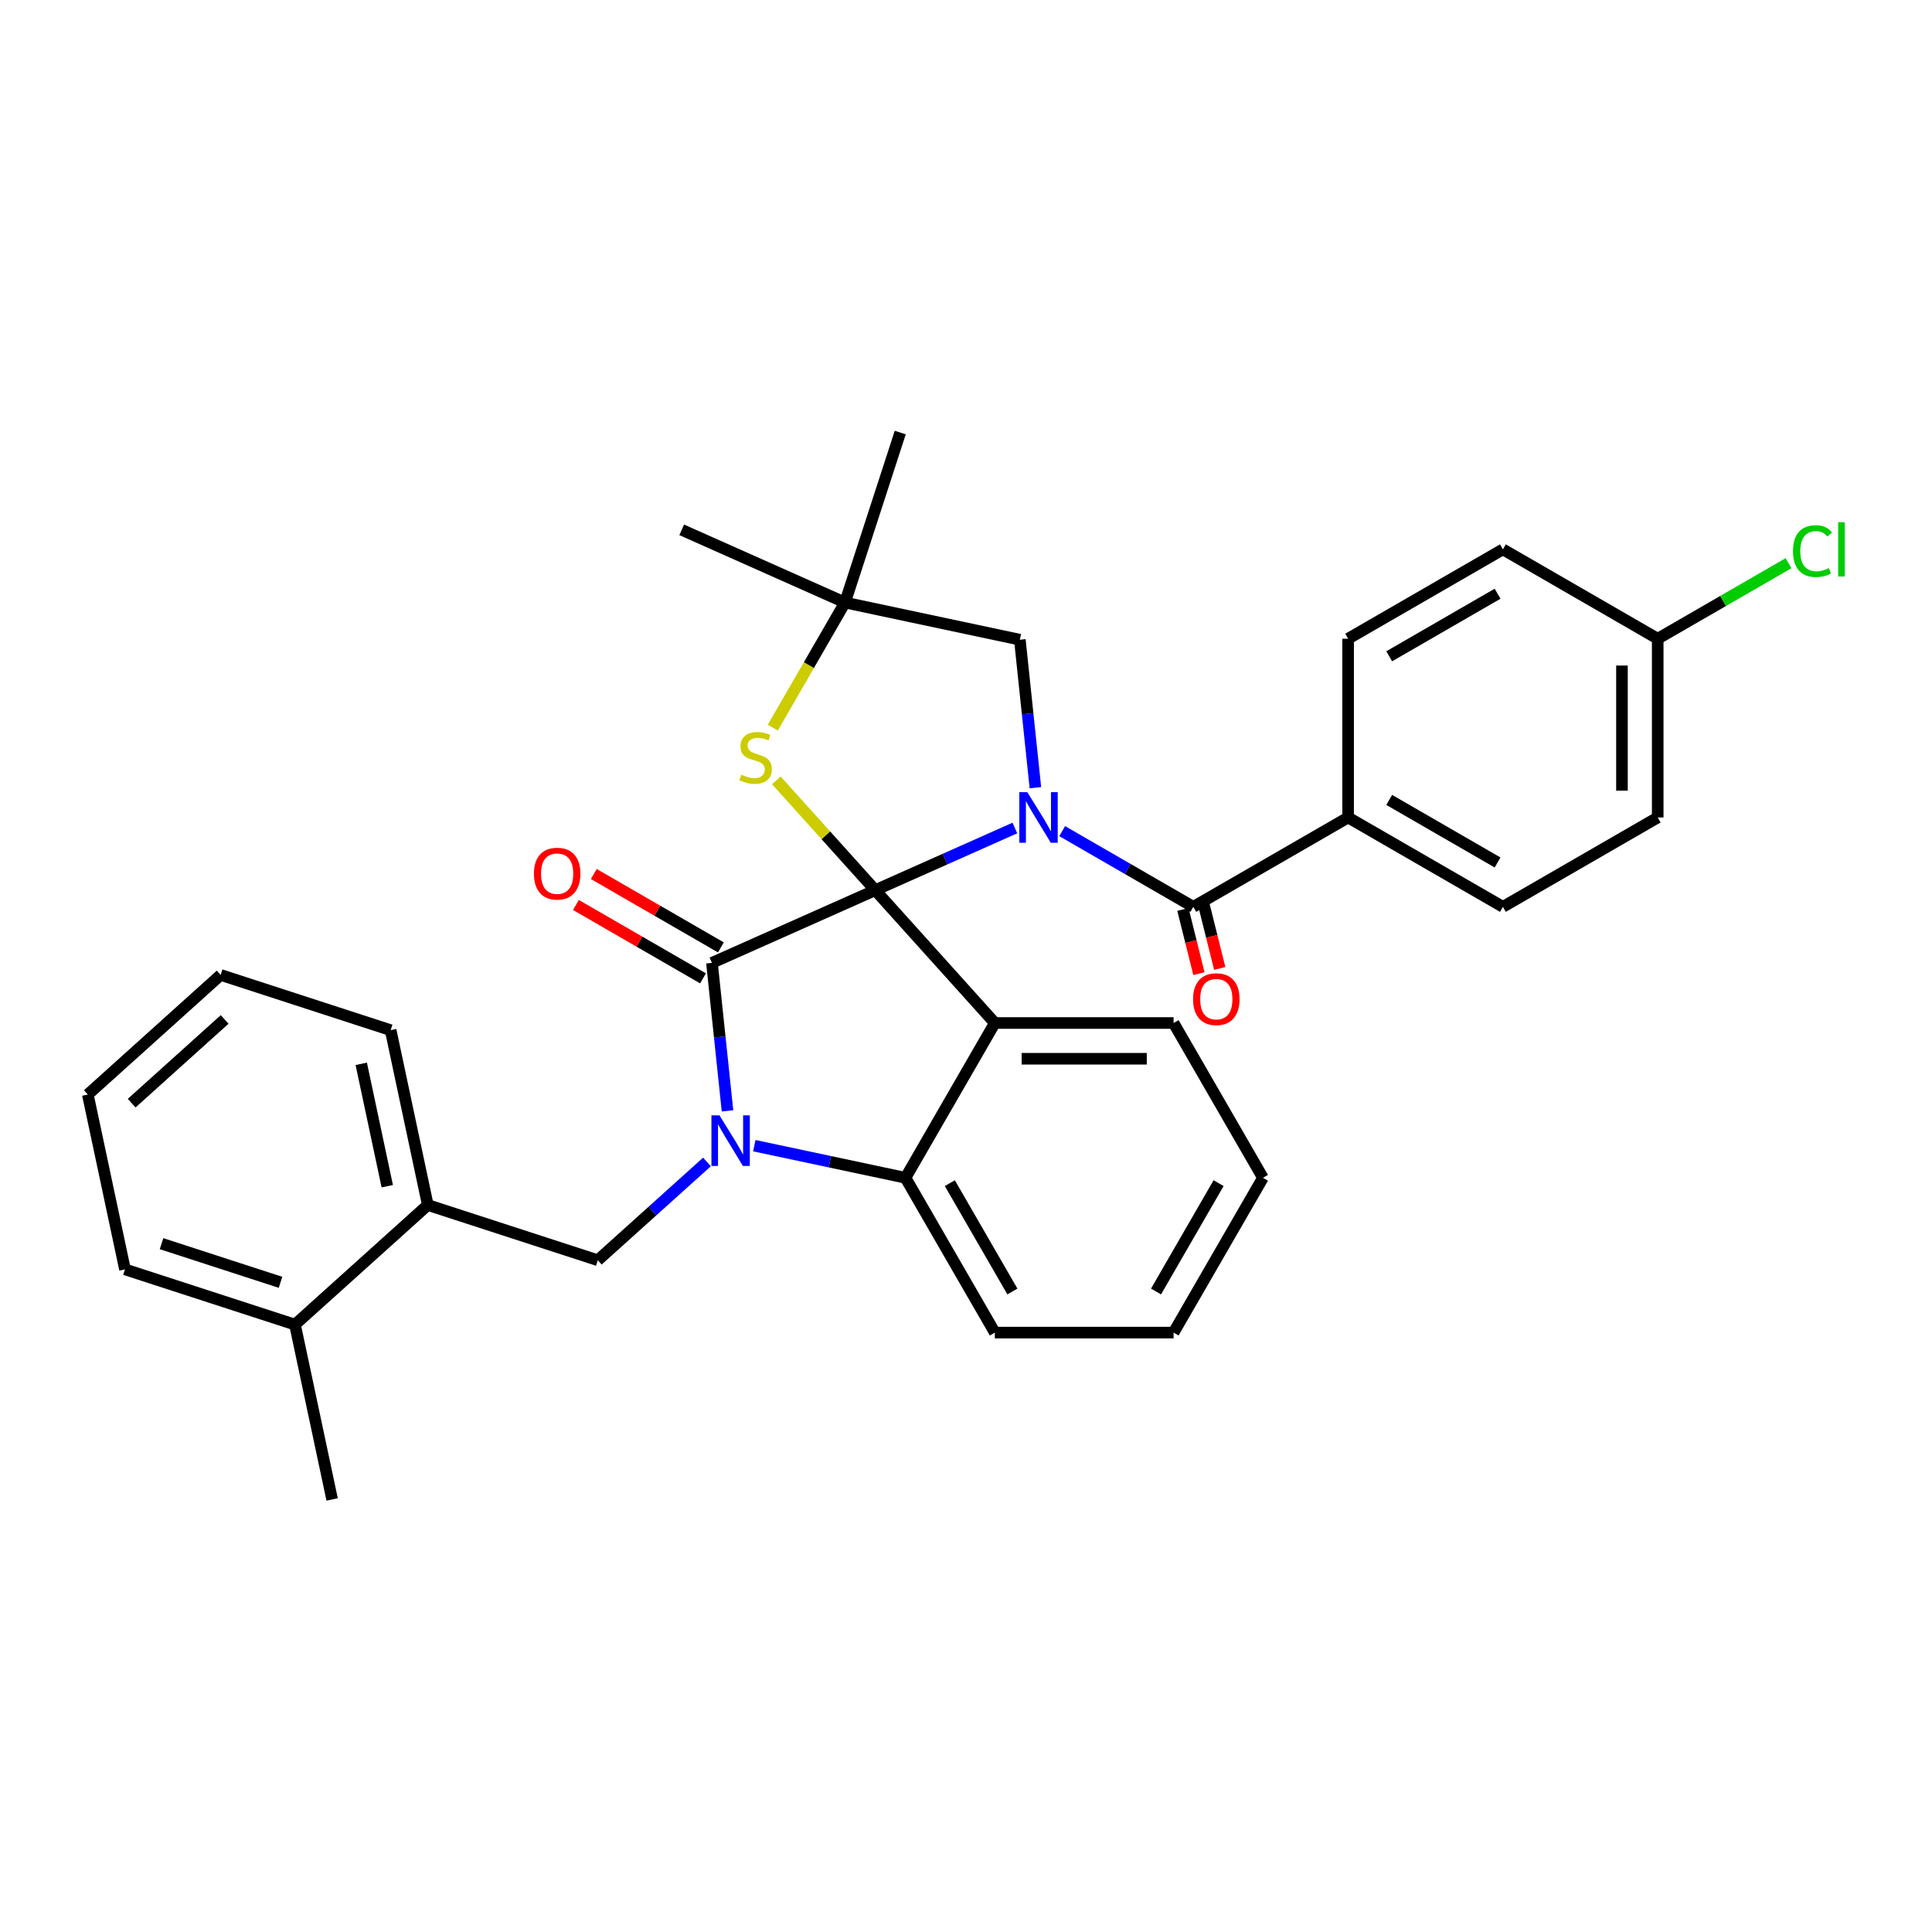 <?xml version='1.0' encoding='iso-8859-1'?>
<svg version='1.1' baseProfile='full'
              xmlns='http://www.w3.org/2000/svg'
                      xmlns:rdkit='http://www.rdkit.org/xml'
                      xmlns:xlink='http://www.w3.org/1999/xlink'
                  xml:space='preserve'
width='1000px' height='1000px' viewBox='0 0 1000 1000'>
<!-- END OF HEADER -->
<rect style='opacity:1.0;fill:#FFFFFF;stroke:none' width='1000' height='1000' x='0' y='0'> </rect>
<path class='bond-0' d='M 697.785,423.123 L 777.907,469.382' style='fill:none;fill-rule:evenodd;stroke:#000000;stroke-width:6px;stroke-linecap:butt;stroke-linejoin:miter;stroke-opacity:1' />
<path class='bond-0' d='M 719.055,414.038 L 775.14,446.418' style='fill:none;fill-rule:evenodd;stroke:#000000;stroke-width:6px;stroke-linecap:butt;stroke-linejoin:miter;stroke-opacity:1' />
<path class='bond-1' d='M 697.785,423.123 L 697.785,330.606' style='fill:none;fill-rule:evenodd;stroke:#000000;stroke-width:6px;stroke-linecap:butt;stroke-linejoin:miter;stroke-opacity:1' />
<path class='bond-2' d='M 697.785,423.123 L 617.663,469.382' style='fill:none;fill-rule:evenodd;stroke:#000000;stroke-width:6px;stroke-linecap:butt;stroke-linejoin:miter;stroke-opacity:1' />
<path class='bond-3' d='M 525.291,428.577 L 489.157,444.665' style='fill:none;fill-rule:evenodd;stroke:#0000FF;stroke-width:6px;stroke-linecap:butt;stroke-linejoin:miter;stroke-opacity:1' />
<path class='bond-3' d='M 489.157,444.665 L 453.022,460.753' style='fill:none;fill-rule:evenodd;stroke:#000000;stroke-width:6px;stroke-linecap:butt;stroke-linejoin:miter;stroke-opacity:1' />
<path class='bond-4' d='M 549.79,430.195 L 583.726,449.788' style='fill:none;fill-rule:evenodd;stroke:#0000FF;stroke-width:6px;stroke-linecap:butt;stroke-linejoin:miter;stroke-opacity:1' />
<path class='bond-4' d='M 583.726,449.788 L 617.663,469.382' style='fill:none;fill-rule:evenodd;stroke:#000000;stroke-width:6px;stroke-linecap:butt;stroke-linejoin:miter;stroke-opacity:1' />
<path class='bond-5' d='M 535.921,407.71 L 531.895,369.411' style='fill:none;fill-rule:evenodd;stroke:#0000FF;stroke-width:6px;stroke-linecap:butt;stroke-linejoin:miter;stroke-opacity:1' />
<path class='bond-5' d='M 531.895,369.411 L 527.87,331.113' style='fill:none;fill-rule:evenodd;stroke:#000000;stroke-width:6px;stroke-linecap:butt;stroke-linejoin:miter;stroke-opacity:1' />
<path class='bond-6' d='M 612.277,470.725 L 616.42,487.339' style='fill:none;fill-rule:evenodd;stroke:#000000;stroke-width:6px;stroke-linecap:butt;stroke-linejoin:miter;stroke-opacity:1' />
<path class='bond-6' d='M 616.42,487.339 L 620.563,503.953' style='fill:none;fill-rule:evenodd;stroke:#FF0000;stroke-width:6px;stroke-linecap:butt;stroke-linejoin:miter;stroke-opacity:1' />
<path class='bond-6' d='M 623.049,468.038 L 627.192,484.653' style='fill:none;fill-rule:evenodd;stroke:#000000;stroke-width:6px;stroke-linecap:butt;stroke-linejoin:miter;stroke-opacity:1' />
<path class='bond-6' d='M 627.192,484.653 L 631.335,501.267' style='fill:none;fill-rule:evenodd;stroke:#FF0000;stroke-width:6px;stroke-linecap:butt;stroke-linejoin:miter;stroke-opacity:1' />
<path class='bond-7' d='M 777.907,469.382 L 858.029,423.123' style='fill:none;fill-rule:evenodd;stroke:#000000;stroke-width:6px;stroke-linecap:butt;stroke-linejoin:miter;stroke-opacity:1' />
<path class='bond-8' d='M 697.785,330.606 L 777.907,284.348' style='fill:none;fill-rule:evenodd;stroke:#000000;stroke-width:6px;stroke-linecap:butt;stroke-linejoin:miter;stroke-opacity:1' />
<path class='bond-8' d='M 719.055,339.692 L 775.14,307.311' style='fill:none;fill-rule:evenodd;stroke:#000000;stroke-width:6px;stroke-linecap:butt;stroke-linejoin:miter;stroke-opacity:1' />
<path class='bond-9' d='M 653.704,609.629 L 607.445,689.751' style='fill:none;fill-rule:evenodd;stroke:#000000;stroke-width:6px;stroke-linecap:butt;stroke-linejoin:miter;stroke-opacity:1' />
<path class='bond-9' d='M 630.74,612.395 L 598.359,668.481' style='fill:none;fill-rule:evenodd;stroke:#000000;stroke-width:6px;stroke-linecap:butt;stroke-linejoin:miter;stroke-opacity:1' />
<path class='bond-10' d='M 653.704,609.629 L 607.445,529.507' style='fill:none;fill-rule:evenodd;stroke:#000000;stroke-width:6px;stroke-linecap:butt;stroke-linejoin:miter;stroke-opacity:1' />
<path class='bond-11' d='M 607.445,689.751 L 514.928,689.751' style='fill:none;fill-rule:evenodd;stroke:#000000;stroke-width:6px;stroke-linecap:butt;stroke-linejoin:miter;stroke-opacity:1' />
<path class='bond-12' d='M 514.928,689.751 L 468.67,609.629' style='fill:none;fill-rule:evenodd;stroke:#000000;stroke-width:6px;stroke-linecap:butt;stroke-linejoin:miter;stroke-opacity:1' />
<path class='bond-12' d='M 524.014,668.481 L 491.633,612.395' style='fill:none;fill-rule:evenodd;stroke:#000000;stroke-width:6px;stroke-linecap:butt;stroke-linejoin:miter;stroke-opacity:1' />
<path class='bond-13' d='M 607.445,529.507 L 514.928,529.507' style='fill:none;fill-rule:evenodd;stroke:#000000;stroke-width:6px;stroke-linecap:butt;stroke-linejoin:miter;stroke-opacity:1' />
<path class='bond-13' d='M 593.568,548.01 L 528.806,548.01' style='fill:none;fill-rule:evenodd;stroke:#000000;stroke-width:6px;stroke-linecap:butt;stroke-linejoin:miter;stroke-opacity:1' />
<path class='bond-14' d='M 514.928,529.507 L 468.67,609.629' style='fill:none;fill-rule:evenodd;stroke:#000000;stroke-width:6px;stroke-linecap:butt;stroke-linejoin:miter;stroke-opacity:1' />
<path class='bond-15' d='M 514.928,529.507 L 453.022,460.753' style='fill:none;fill-rule:evenodd;stroke:#000000;stroke-width:6px;stroke-linecap:butt;stroke-linejoin:miter;stroke-opacity:1' />
<path class='bond-16' d='M 468.67,609.629 L 429.547,601.313' style='fill:none;fill-rule:evenodd;stroke:#000000;stroke-width:6px;stroke-linecap:butt;stroke-linejoin:miter;stroke-opacity:1' />
<path class='bond-16' d='M 429.547,601.313 L 390.424,592.997' style='fill:none;fill-rule:evenodd;stroke:#0000FF;stroke-width:6px;stroke-linecap:butt;stroke-linejoin:miter;stroke-opacity:1' />
<path class='bond-17' d='M 376.554,574.98 L 372.529,536.682' style='fill:none;fill-rule:evenodd;stroke:#0000FF;stroke-width:6px;stroke-linecap:butt;stroke-linejoin:miter;stroke-opacity:1' />
<path class='bond-17' d='M 372.529,536.682 L 368.504,498.383' style='fill:none;fill-rule:evenodd;stroke:#000000;stroke-width:6px;stroke-linecap:butt;stroke-linejoin:miter;stroke-opacity:1' />
<path class='bond-18' d='M 365.925,601.423 L 337.673,626.861' style='fill:none;fill-rule:evenodd;stroke:#0000FF;stroke-width:6px;stroke-linecap:butt;stroke-linejoin:miter;stroke-opacity:1' />
<path class='bond-18' d='M 337.673,626.861 L 309.421,652.299' style='fill:none;fill-rule:evenodd;stroke:#000000;stroke-width:6px;stroke-linecap:butt;stroke-linejoin:miter;stroke-opacity:1' />
<path class='bond-19' d='M 368.504,498.383 L 453.022,460.753' style='fill:none;fill-rule:evenodd;stroke:#000000;stroke-width:6px;stroke-linecap:butt;stroke-linejoin:miter;stroke-opacity:1' />
<path class='bond-20' d='M 373.13,490.371 L 340.239,471.381' style='fill:none;fill-rule:evenodd;stroke:#000000;stroke-width:6px;stroke-linecap:butt;stroke-linejoin:miter;stroke-opacity:1' />
<path class='bond-20' d='M 340.239,471.381 L 307.348,452.392' style='fill:none;fill-rule:evenodd;stroke:#FF0000;stroke-width:6px;stroke-linecap:butt;stroke-linejoin:miter;stroke-opacity:1' />
<path class='bond-20' d='M 363.878,506.395 L 330.987,487.406' style='fill:none;fill-rule:evenodd;stroke:#000000;stroke-width:6px;stroke-linecap:butt;stroke-linejoin:miter;stroke-opacity:1' />
<path class='bond-20' d='M 330.987,487.406 L 298.096,468.416' style='fill:none;fill-rule:evenodd;stroke:#FF0000;stroke-width:6px;stroke-linecap:butt;stroke-linejoin:miter;stroke-opacity:1' />
<path class='bond-21' d='M 453.022,460.753 L 427.426,432.326' style='fill:none;fill-rule:evenodd;stroke:#000000;stroke-width:6px;stroke-linecap:butt;stroke-linejoin:miter;stroke-opacity:1' />
<path class='bond-21' d='M 427.426,432.326 L 401.83,403.898' style='fill:none;fill-rule:evenodd;stroke:#CCCC00;stroke-width:6px;stroke-linecap:butt;stroke-linejoin:miter;stroke-opacity:1' />
<path class='bond-22' d='M 352.856,274.248 L 437.375,311.878' style='fill:none;fill-rule:evenodd;stroke:#000000;stroke-width:6px;stroke-linecap:butt;stroke-linejoin:miter;stroke-opacity:1' />
<path class='bond-23' d='M 465.964,223.889 L 437.375,311.878' style='fill:none;fill-rule:evenodd;stroke:#000000;stroke-width:6px;stroke-linecap:butt;stroke-linejoin:miter;stroke-opacity:1' />
<path class='bond-24' d='M 399.994,376.623 L 418.684,344.251' style='fill:none;fill-rule:evenodd;stroke:#CCCC00;stroke-width:6px;stroke-linecap:butt;stroke-linejoin:miter;stroke-opacity:1' />
<path class='bond-24' d='M 418.684,344.251 L 437.375,311.878' style='fill:none;fill-rule:evenodd;stroke:#000000;stroke-width:6px;stroke-linecap:butt;stroke-linejoin:miter;stroke-opacity:1' />
<path class='bond-25' d='M 437.375,311.878 L 527.87,331.113' style='fill:none;fill-rule:evenodd;stroke:#000000;stroke-width:6px;stroke-linecap:butt;stroke-linejoin:miter;stroke-opacity:1' />
<path class='bond-26' d='M 221.432,623.71 L 202.197,533.215' style='fill:none;fill-rule:evenodd;stroke:#000000;stroke-width:6px;stroke-linecap:butt;stroke-linejoin:miter;stroke-opacity:1' />
<path class='bond-26' d='M 200.448,613.983 L 186.983,550.636' style='fill:none;fill-rule:evenodd;stroke:#000000;stroke-width:6px;stroke-linecap:butt;stroke-linejoin:miter;stroke-opacity:1' />
<path class='bond-27' d='M 221.432,623.71 L 309.421,652.299' style='fill:none;fill-rule:evenodd;stroke:#000000;stroke-width:6px;stroke-linecap:butt;stroke-linejoin:miter;stroke-opacity:1' />
<path class='bond-28' d='M 221.432,623.71 L 152.679,685.616' style='fill:none;fill-rule:evenodd;stroke:#000000;stroke-width:6px;stroke-linecap:butt;stroke-linejoin:miter;stroke-opacity:1' />
<path class='bond-29' d='M 202.197,533.215 L 114.208,504.625' style='fill:none;fill-rule:evenodd;stroke:#000000;stroke-width:6px;stroke-linecap:butt;stroke-linejoin:miter;stroke-opacity:1' />
<path class='bond-30' d='M 114.208,504.625 L 45.455,566.531' style='fill:none;fill-rule:evenodd;stroke:#000000;stroke-width:6px;stroke-linecap:butt;stroke-linejoin:miter;stroke-opacity:1' />
<path class='bond-30' d='M 116.276,527.662 L 68.149,570.996' style='fill:none;fill-rule:evenodd;stroke:#000000;stroke-width:6px;stroke-linecap:butt;stroke-linejoin:miter;stroke-opacity:1' />
<path class='bond-31' d='M 152.679,685.616 L 64.69,657.027' style='fill:none;fill-rule:evenodd;stroke:#000000;stroke-width:6px;stroke-linecap:butt;stroke-linejoin:miter;stroke-opacity:1' />
<path class='bond-31' d='M 145.198,663.73 L 83.606,643.717' style='fill:none;fill-rule:evenodd;stroke:#000000;stroke-width:6px;stroke-linecap:butt;stroke-linejoin:miter;stroke-opacity:1' />
<path class='bond-32' d='M 152.679,685.616 L 171.914,776.111' style='fill:none;fill-rule:evenodd;stroke:#000000;stroke-width:6px;stroke-linecap:butt;stroke-linejoin:miter;stroke-opacity:1' />
<path class='bond-33' d='M 45.455,566.531 L 64.69,657.027' style='fill:none;fill-rule:evenodd;stroke:#000000;stroke-width:6px;stroke-linecap:butt;stroke-linejoin:miter;stroke-opacity:1' />
<path class='bond-34' d='M 858.029,330.606 L 777.907,284.348' style='fill:none;fill-rule:evenodd;stroke:#000000;stroke-width:6px;stroke-linecap:butt;stroke-linejoin:miter;stroke-opacity:1' />
<path class='bond-35' d='M 858.029,330.606 L 891.882,311.061' style='fill:none;fill-rule:evenodd;stroke:#000000;stroke-width:6px;stroke-linecap:butt;stroke-linejoin:miter;stroke-opacity:1' />
<path class='bond-35' d='M 891.882,311.061 L 925.735,291.516' style='fill:none;fill-rule:evenodd;stroke:#00CC00;stroke-width:6px;stroke-linecap:butt;stroke-linejoin:miter;stroke-opacity:1' />
<path class='bond-36' d='M 858.029,330.606 L 858.029,423.123' style='fill:none;fill-rule:evenodd;stroke:#000000;stroke-width:6px;stroke-linecap:butt;stroke-linejoin:miter;stroke-opacity:1' />
<path class='bond-36' d='M 839.525,344.484 L 839.525,409.246' style='fill:none;fill-rule:evenodd;stroke:#000000;stroke-width:6px;stroke-linecap:butt;stroke-linejoin:miter;stroke-opacity:1' />
<path  class='atom-1' d='M 531.749 410.023
L 540.335 423.9
Q 541.186 425.27, 542.555 427.749
Q 543.924 430.229, 543.998 430.377
L 543.998 410.023
L 547.477 410.023
L 547.477 436.224
L 543.887 436.224
L 534.673 421.051
Q 533.599 419.275, 532.452 417.239
Q 531.342 415.204, 531.009 414.575
L 531.009 436.224
L 527.604 436.224
L 527.604 410.023
L 531.749 410.023
' fill='#0000FF'/>
<path  class='atom-3' d='M 617.533 517.162
Q 617.533 510.871, 620.641 507.355
Q 623.75 503.839, 629.56 503.839
Q 635.37 503.839, 638.479 507.355
Q 641.587 510.871, 641.587 517.162
Q 641.587 523.527, 638.442 527.154
Q 635.296 530.743, 629.56 530.743
Q 623.787 530.743, 620.641 527.154
Q 617.533 523.564, 617.533 517.162
M 629.56 527.783
Q 633.557 527.783, 635.703 525.118
Q 637.886 522.417, 637.886 517.162
Q 637.886 512.018, 635.703 509.427
Q 633.557 506.8, 629.56 506.8
Q 625.563 506.8, 623.38 509.39
Q 621.233 511.981, 621.233 517.162
Q 621.233 522.454, 623.38 525.118
Q 625.563 527.783, 629.56 527.783
' fill='#FF0000'/>
<path  class='atom-12' d='M 372.383 577.293
L 380.968 591.17
Q 381.82 592.54, 383.189 595.019
Q 384.558 597.499, 384.632 597.647
L 384.632 577.293
L 388.111 577.293
L 388.111 603.494
L 384.521 603.494
L 375.306 588.321
Q 374.233 586.545, 373.086 584.509
Q 371.976 582.474, 371.643 581.845
L 371.643 603.494
L 368.238 603.494
L 368.238 577.293
L 372.383 577.293
' fill='#0000FF'/>
<path  class='atom-16' d='M 276.355 452.199
Q 276.355 445.908, 279.463 442.392
Q 282.572 438.876, 288.382 438.876
Q 294.192 438.876, 297.3 442.392
Q 300.409 445.908, 300.409 452.199
Q 300.409 458.564, 297.263 462.191
Q 294.118 465.78, 288.382 465.78
Q 282.609 465.78, 279.463 462.191
Q 276.355 458.601, 276.355 452.199
M 288.382 462.82
Q 292.379 462.82, 294.525 460.155
Q 296.708 457.454, 296.708 452.199
Q 296.708 447.055, 294.525 444.464
Q 292.379 441.837, 288.382 441.837
Q 284.385 441.837, 282.202 444.427
Q 280.055 447.018, 280.055 452.199
Q 280.055 457.491, 282.202 460.155
Q 284.385 462.82, 288.382 462.82
' fill='#FF0000'/>
<path  class='atom-18' d='M 383.715 400.992
Q 384.011 401.103, 385.232 401.622
Q 386.453 402.14, 387.786 402.473
Q 389.155 402.769, 390.487 402.769
Q 392.967 402.769, 394.41 401.585
Q 395.853 400.363, 395.853 398.254
Q 395.853 396.811, 395.113 395.922
Q 394.41 395.034, 393.3 394.553
Q 392.19 394.072, 390.339 393.517
Q 388.008 392.814, 386.602 392.148
Q 385.232 391.482, 384.233 390.075
Q 383.271 388.669, 383.271 386.301
Q 383.271 383.007, 385.491 380.972
Q 387.749 378.936, 392.19 378.936
Q 395.224 378.936, 398.666 380.38
L 397.815 383.229
Q 394.669 381.934, 392.301 381.934
Q 389.747 381.934, 388.341 383.007
Q 386.935 384.043, 386.972 385.857
Q 386.972 387.263, 387.675 388.114
Q 388.415 388.965, 389.451 389.446
Q 390.524 389.927, 392.301 390.482
Q 394.669 391.223, 396.075 391.963
Q 397.482 392.703, 398.481 394.22
Q 399.517 395.7, 399.517 398.254
Q 399.517 401.881, 397.074 403.842
Q 394.669 405.766, 390.635 405.766
Q 388.304 405.766, 386.528 405.248
Q 384.788 404.767, 382.716 403.916
L 383.715 400.992
' fill='#CCCC00'/>
<path  class='atom-32' d='M 928.048 285.254
Q 928.048 278.741, 931.082 275.337
Q 934.154 271.895, 939.964 271.895
Q 945.367 271.895, 948.254 275.707
L 945.811 277.705
Q 943.702 274.93, 939.964 274.93
Q 936.004 274.93, 933.895 277.594
Q 931.823 280.222, 931.823 285.254
Q 931.823 290.435, 933.969 293.1
Q 936.152 295.764, 940.371 295.764
Q 943.258 295.764, 946.625 294.025
L 947.661 296.801
Q 946.292 297.689, 944.22 298.207
Q 942.147 298.725, 939.853 298.725
Q 934.154 298.725, 931.082 295.246
Q 928.048 291.768, 928.048 285.254
' fill='#00CC00'/>
<path  class='atom-32' d='M 951.436 270.304
L 954.841 270.304
L 954.841 298.392
L 951.436 298.392
L 951.436 270.304
' fill='#00CC00'/>
</svg>
